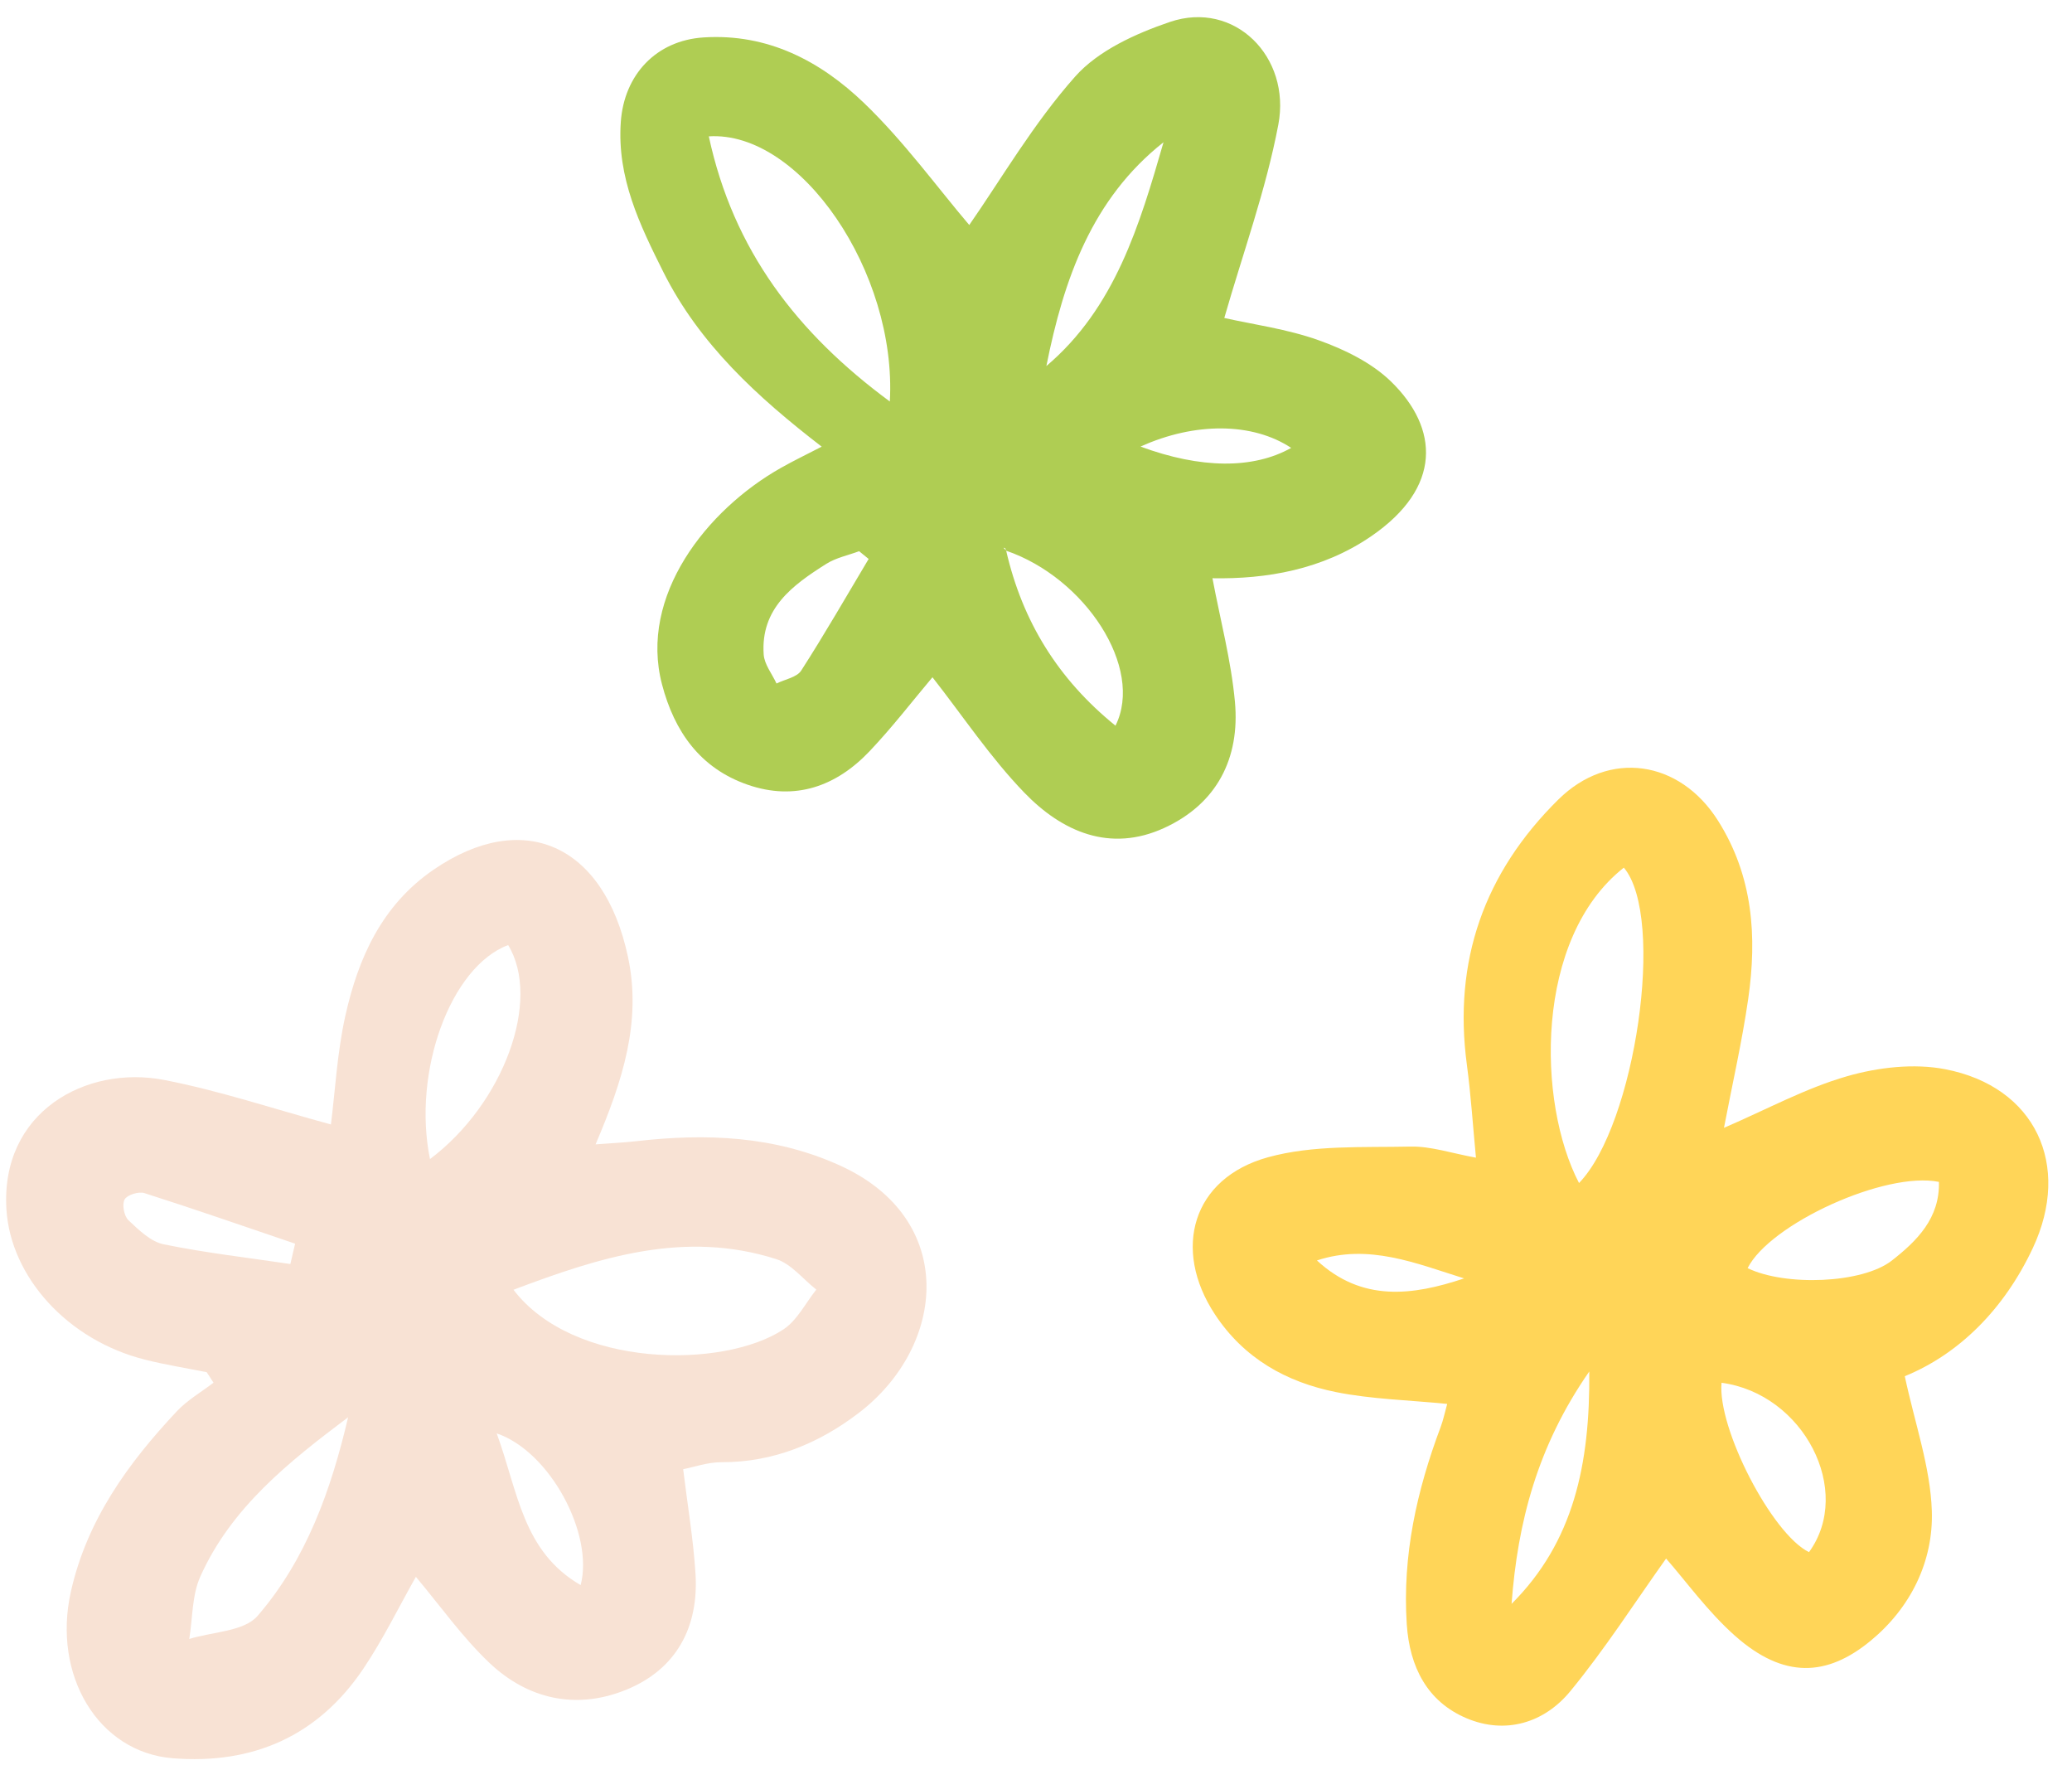 <?xml version="1.0" encoding="UTF-8" standalone="no"?><svg xmlns="http://www.w3.org/2000/svg" xmlns:xlink="http://www.w3.org/1999/xlink" fill="#000000" height="432" preserveAspectRatio="xMidYMid meet" version="1" viewBox="-1.5 -4.2 507.3 432.0" width="507.3" zoomAndPan="magnify"><g><g id="change1_1"><path d="M100.322,381.761c-4.14,7.312-7.986,15.233-12.85,22.469 c-11.09,16.496-27.074,23.517-46.705,21.931c-18.257-1.475-29.502-20.35-24.907-40.809 c3.937-17.527,13.995-31.401,25.951-44.131c2.562-2.728,5.956-4.675,8.967-6.981c-0.557-0.857-1.115-1.713-1.672-2.569 c-4.988-0.998-10.025-1.8-14.956-3.029C14.875,323.84,1.168,308.235,0.086,291.986 c-1.598-23.993,19.472-35.564,38.641-31.841c13.569,2.636,26.788,7.079,40.793,10.887 c1.048-8.279,1.528-17.587,3.523-26.558c3.15-14.162,8.933-27.085,21.551-35.761 c21.795-14.985,41.77-6.464,47.667,21.358c3.351,15.81-1.301,30.267-7.946,45.834 c3.889-0.298,6.928-0.432,9.942-0.777c17.129-1.958,33.878-1.338,49.955,5.979 c28.838,13.125,25.985,44.171,4.507,60.562c-9.689,7.394-20.825,12.066-33.515,12.03 c-3.456-0.01-6.916,1.23-9.443,1.716c1.082,8.883,2.502,17.21,3.023,25.594 c0.816,13.12-4.717,23.374-16.922,28.369c-12.185,4.987-24.103,2.415-33.609-6.629 C111.602,396.42,106.218,388.762,100.322,381.761z M124.218,311.494c14.7,19.225,51.434,19.434,66.131,9.675 c3.346-2.222,5.375-6.423,8.011-9.714c-3.249-2.552-6.12-6.286-9.808-7.463 C166.132,296.832,145.288,303.534,124.218,311.494z M83.728,342.706c-14.489,10.895-28.599,22.061-36.182,38.983 c-2.052,4.579-1.868,10.16-2.71,15.281c5.697-1.778,13.411-1.813,16.727-5.649 C73.48,377.539,79.553,360.529,83.728,342.706z M122.915,227.123c-14.107,5.274-23.506,30.999-19.138,52.385 C121.833,265.932,131.101,240.565,122.915,227.123z M69.592,305.191c0.387-1.66,0.774-3.32,1.161-4.98 c-12.285-4.169-24.539-8.432-36.896-12.376c-1.4-0.447-4.231,0.434-4.851,1.555 c-0.672,1.214-0.132,4.066,0.941,5.082c2.526,2.39,5.452,5.244,8.63,5.895 C48.816,302.466,59.24,303.653,69.592,305.191z M120.11,346.647c5.242,14.337,6.328,28.886,20.554,37.138 C143.924,371.346,133.22,351.106,120.11,346.647z" fill="#f8e2d4"/></g><g id="change2_1"><path d="M420.59,271.858c10.575-4.558,20.026-9.722,30.128-12.627 c7.597-2.185,16.362-3.2,24.025-1.722c22.071,4.255,31.012,23.433,21.457,43.794 c-7.027,14.975-18.08,25.94-31.341,31.349c2.47,11.594,6.275,22.235,6.623,32.987 c0.401,12.384-5.21,23.713-14.988,31.772c-10.654,8.781-21.275,9.398-33.262-1.273 c-6.657-5.926-11.979-13.35-16.812-18.855c-7.589,10.635-14.895,22.069-23.454,32.475 c-6.399,7.78-15.888,10.624-25.386,6.621c-9.607-4.049-13.966-12.531-14.653-23.033 c-1.099-16.793,2.45-32.703,8.299-48.265c0.642-1.71,1.007-3.523,1.601-5.648 c-9.47-0.947-18.498-1.144-27.215-2.892c-12.165-2.439-22.564-8.241-29.683-19.072 c-10.482-15.948-5.494-33.295,13.005-38.404c11.039-3.048,23.202-2.369,34.875-2.62 c5.071-0.109,10.181,1.657,16.057,2.713c-0.756-7.886-1.232-15.345-2.222-22.736 c-3.405-25.428,4.255-47.019,22.396-64.926c12.392-12.232,29.692-9.692,39.084,5.162 c8.601,13.604,9.593,28.41,7.398,43.656C425.019,250.745,422.654,261.052,420.59,271.858z M396.073,208.171 c-21.959,17.278-21.26,57.525-10.971,77.198C398.87,271.175,406.36,220.355,396.073,208.171z M473.216,285.09 c-13.164-2.67-41.388,10.297-46.838,21.111c9.165,4.461,28.066,3.809,35.309-1.854 C467.863,299.518,473.463,293.947,473.216,285.09z M419.995,334.258c-1.027,11.162,12.343,37.043,21.416,41.459 C452.335,360.68,440.072,336.941,419.995,334.258z M368.587,388.376c15.171-15.134,19.226-34.102,19.026-56.883 C374.863,349.809,370.07,368.522,368.587,388.376z M356.968,308.712c-11.765-3.677-23.395-8.581-36.033-4.394 C331.975,314.526,344.325,312.938,356.968,308.712z" fill="#ffd558"/></g><g id="change3_1"><path d="M235.808,50.876c7.792-11.19,15.691-24.812,25.94-36.347 c5.644-6.353,14.796-10.502,23.149-13.346c15.904-5.413,29.712,8.59,26.588,25.101 c-3.029,16.004-8.693,31.51-13.231,47.345c7.031,1.586,15.389,2.691,23.149,5.467 c6.332,2.265,12.951,5.497,17.685,10.105c11.683,11.372,12.607,25.873-4.873,37.858 c-11.958,8.199-25.694,10.514-38.862,10.276c1.916,10.177,4.579,20.135,5.504,30.252 c1.264,13.82-4.425,24.956-17.309,30.868c-13.295,6.1-25.022,0.911-34.231-8.611 c-8.318-8.601-15.04-18.744-22.515-28.271c-4.814,5.705-9.79,12.194-15.388,18.093 c-8.168,8.609-18.232,12.227-29.827,8.221c-11.626-4.016-17.971-12.984-21.008-24.591 c-5.654-21.604,10.858-42.687,29.195-53.017c3.078-1.734,6.269-3.267,9.907-5.151 c-15.791-12.172-29.941-25.124-38.772-42.757c-5.782-11.547-11.37-23.074-10.415-36.705 c0.811-11.576,8.663-19.963,20.276-20.706c15.735-1.006,28.624,5.821,39.274,16.05 C219.819,30.401,227.893,41.563,235.808,50.876z M244.818,130.584c-0.066-0.194-0.095-0.415-0.21-0.573 c-0.07-0.096-0.273-0.096-0.416-0.139c0.217,0.23,0.434,0.459,0.65,0.688 c3.958,17.294,12.696,31.475,26.769,42.863C278.65,159.322,264.237,137.231,244.818,130.584z M172.042,29.177 c6.012,27.911,21.602,48.137,44.32,64.898C218.152,62.45,194.424,27.752,172.042,29.177z M254.688,85.4 c16.814-14.257,22.815-34.479,28.684-54.782C265.854,44.448,258.943,64.107,254.688,85.4z M211.175,132.615 c-0.777-0.633-1.554-1.265-2.332-1.898c-2.696,1.008-5.656,1.597-8.039,3.101 c-8.216,5.186-16.116,10.9-15.325,22.193c0.17,2.424,2.047,4.729,3.138,7.089 c2.063-1.025,4.977-1.502,6.048-3.165C200.42,150.991,205.719,141.752,211.175,132.615z M314.623,105.432 c-9.413-6.238-23.541-6.362-36.88-0.324C292.459,110.546,305.315,110.659,314.623,105.432z" fill="#afcd53"/></g></g></svg>